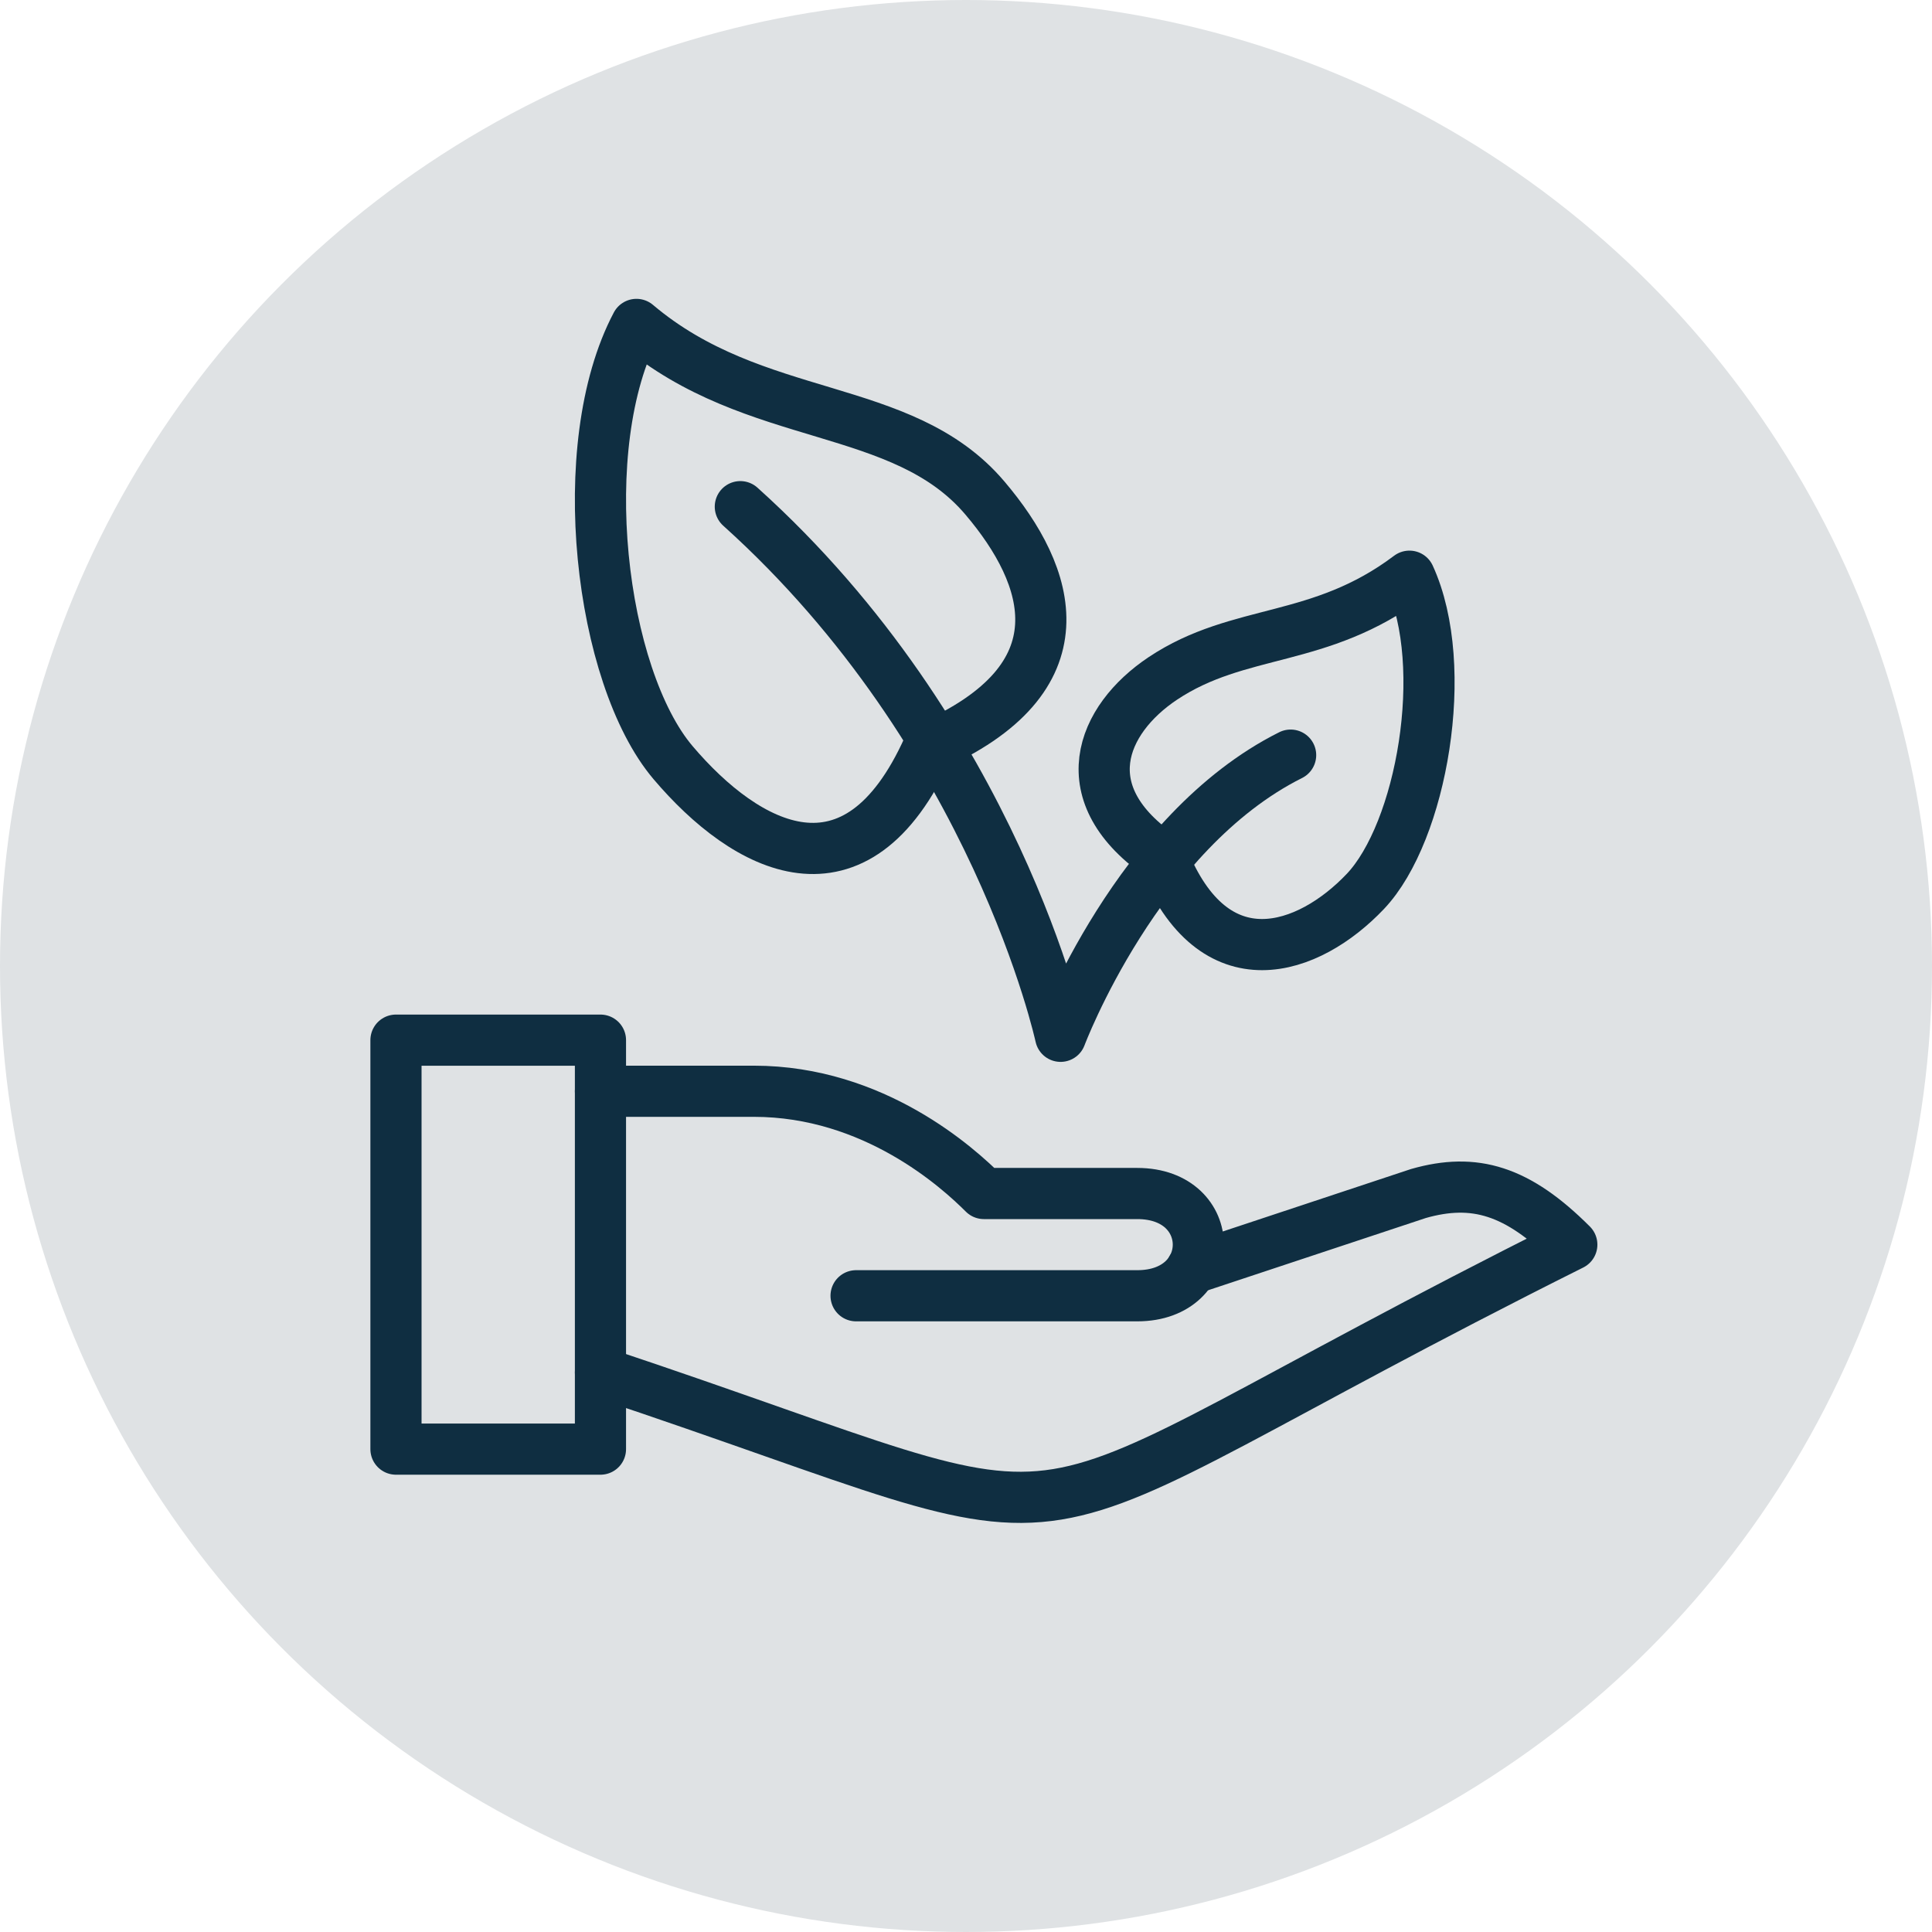 <?xml version="1.0" encoding="UTF-8"?>
<svg width="108px" height="108px" viewBox="0 0 108 108" version="1.1" xmlns="http://www.w3.org/2000/svg" xmlns:xlink="http://www.w3.org/1999/xlink">
    <!-- Generator: sketchtool 49.2 (51160) - http://www.bohemiancoding.com/sketch -->
    <title>EEBCEB36-BD03-4486-9D57-C3B153984FD6</title>
    <desc>Created with sketchtool.</desc>
    <defs></defs>
    <g id="Page-1" stroke="none" stroke-width="1" fill="none" fill-rule="evenodd">
        <g id="English" transform="translate(-376, -1594)">
            <g id="Group-12" transform="translate(0, 1545)">
                <g id="evir-icon" transform="translate(376, 49)">
                    <circle id="Oval-2" fill="#DFE2E4" cx="54" cy="54" r="54"></circle>
                    <g id="eco-nature" transform="translate(22, 18)" stroke="#0F2E41" stroke-linejoin="round" stroke-width="2.86">
                        <path d="M43.002,19.925 C39.562,22.22 37.79,26.41 43.002,29.928 C45.86,37.072 51.176,35.149 54.322,31.834 C57.469,28.519 59.115,19.271 56.789,14.21 C51.765,17.996 47.289,17.068 43.002,19.925 Z" id="Stroke-1" stroke-linecap="round"></path>
                        <path d="M33.057,9.84 C36.758,14.195 38.716,19.925 29.894,23.772 C25.855,32.786 19.714,29.448 15.627,24.635 C11.54,19.82 9.98,6.939 13.578,0.135 C20.211,5.75 28.436,4.39 33.057,9.84 Z" id="Stroke-3" stroke-linecap="round"></path>
                        <path d="M50.147,24.212 C41.574,28.499 37.287,39.93 37.287,39.93 C37.287,39.93 33.674,23.183 19.385,10.323" id="Stroke-5" stroke-linecap="round"></path>
                        <polygon id="Stroke-7" points="0.135 63.007 11.566 63.007 11.566 40.145 0.135 40.145"></polygon>
                        <path d="M11.566,58.721 C42.228,68.943 30.917,69.046 65.865,51.576 C62.83,48.541 60.427,47.824 57.292,48.718 L44.62,52.922" id="Stroke-9" stroke-linecap="round"></path>
                        <path d="M11.566,43.002 L20.14,43.002 C26.864,43.002 31.571,47.289 33,48.718 L41.574,48.718 C46.126,48.718 46.126,54.434 41.574,54.434 L25.855,54.434" id="Stroke-10" stroke-linecap="round"></path>
                    </g>
                </g>
            </g>
        </g>
    </g>
</svg>